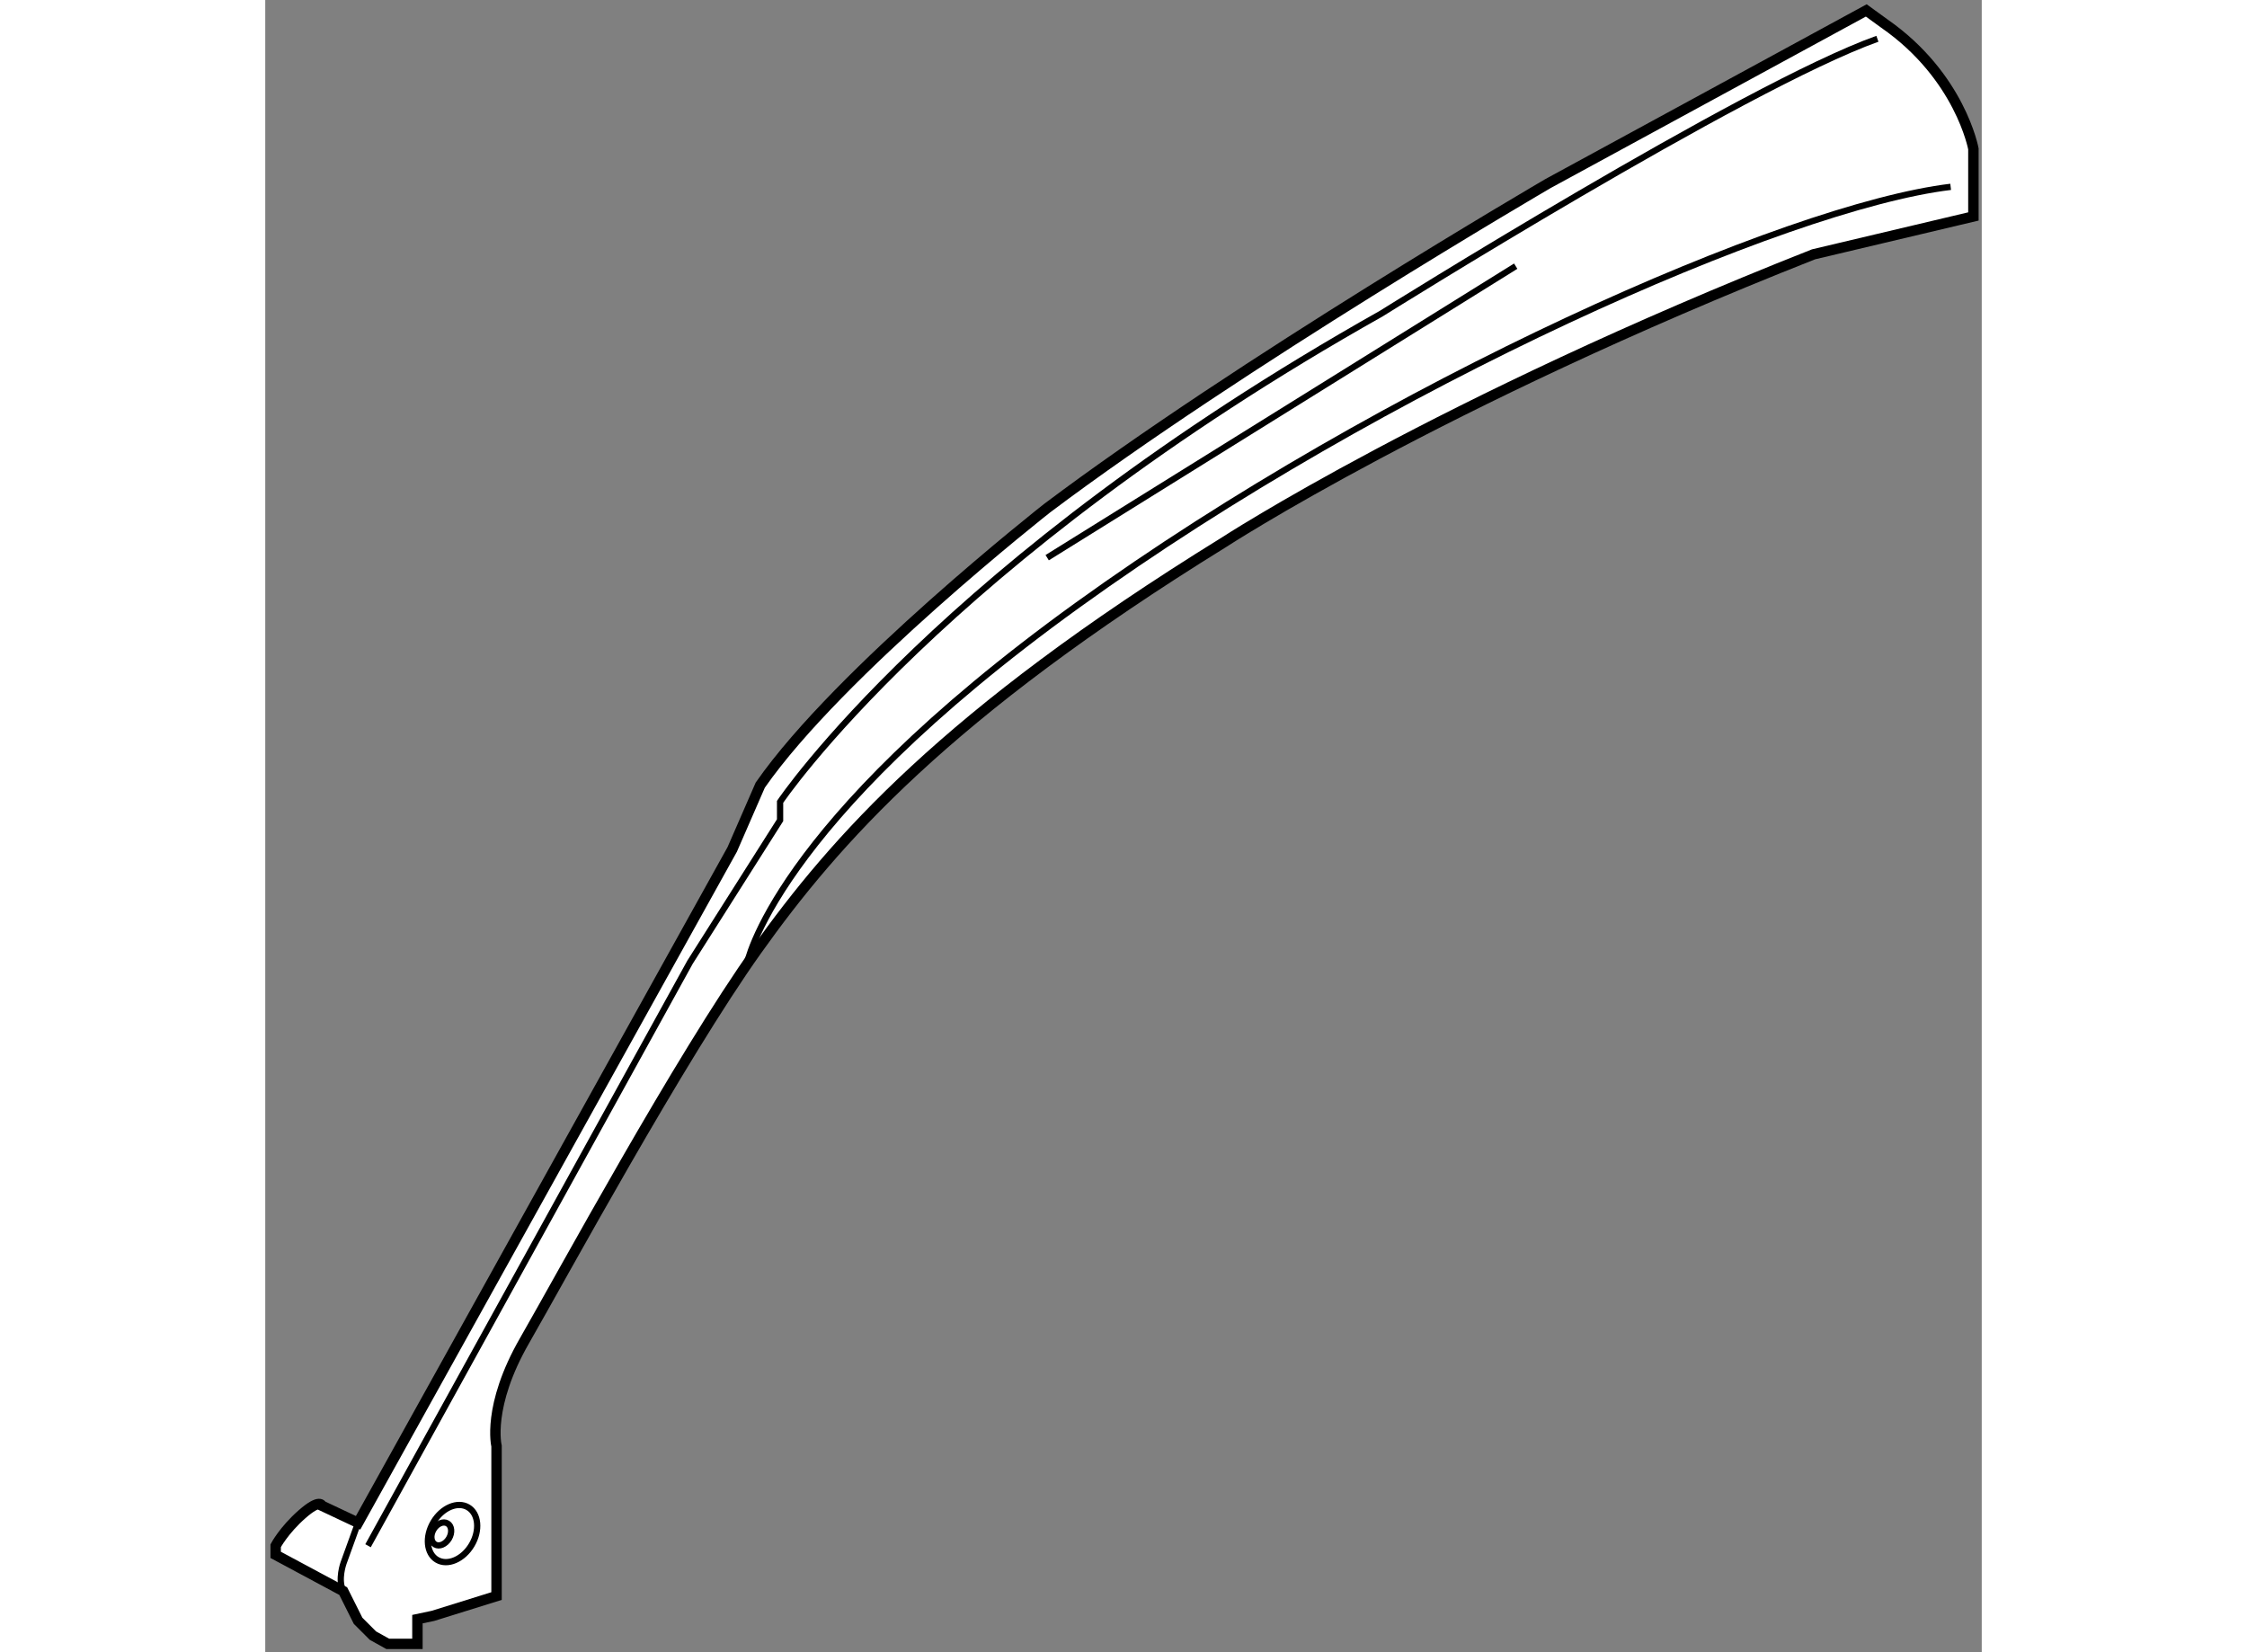 <?xml version="1.0" encoding="utf-8"?>
<!-- Generator: Adobe Illustrator 15.1.0, SVG Export Plug-In . SVG Version: 6.00 Build 0)  -->
<!DOCTYPE svg PUBLIC "-//W3C//DTD SVG 1.1//EN" "http://www.w3.org/Graphics/SVG/1.1/DTD/svg11.dtd">
<svg version="1.1" xmlns="http://www.w3.org/2000/svg" xmlns:xlink="http://www.w3.org/1999/xlink" x="0px" y="0px" width="244.8px"
	 height="180px" viewBox="155.726 90.605 82.386 79.301" enable-background="new 0 0 244.8 180" xml:space="preserve">
	
<rect x="155.726" y="90.605" width="82.386" height="79.301" fill="#808080" stroke="none"/>
	
<g><path fill="#FFFFFF" stroke="#000000" stroke-width="0.5" d="M160.182,163.694l-1.74-0.82c0,0-0.081-0.354-0.949,0.409
			c-0.871,0.764-1.267,1.512-1.267,1.512v0.439l3.243,1.74l0.713,1.424l0.712,0.712l0.712,0.396h1.424v-1.187l0.751-0.159
			l3.046-0.949v-7.2c0,0-0.474-1.898,1.346-5.063c1.819-3.165,7.437-13.528,11.155-18.749c3.718-5.222,9.062-11.313,22.37-19.54
			c0,0,10.302-6.726,28.341-13.847l7.673-1.818v-1.898v-1.346c0,0-0.633-3.48-4.271-6.013l-0.871-0.632L217.3,99.412
			c0,0-14.793,8.624-24.05,15.586c0,0-9.969,7.831-13.766,13.291l-1.345,3.086L160.182,163.694z"></path><ellipse transform="matrix(0.86 0.51 -0.51 0.86 106.812 -61.051)" fill="none" stroke="#000000" stroke-width="0.3" cx="164.73" cy="164.244" rx="1.068" ry="1.464"></ellipse><ellipse transform="matrix(0.86 0.51 -0.51 0.86 106.68 -60.791)" fill="none" stroke="#000000" stroke-width="0.3" cx="164.255" cy="164.245" rx="0.429" ry="0.587"></ellipse><path fill="none" stroke="#000000" stroke-width="0.3" d="M160.182,163.694l-0.695,1.923c0,0-0.296,0.802-0.018,1.357"></path><path fill="none" stroke="#000000" stroke-width="0.3" d="M160.659,164.795l15.456-28.01l4.321-6.813v-0.88
			c0,0,7.765-11.573,28.861-23.439c0,0,17.435-10.914,23.807-13.187"></path><path fill="none" stroke="#000000" stroke-width="0.3" d="M178.831,136.911c0,0,1.167-6.645,15.89-17.267
			c14.724-10.622,33.989-19.12,41.899-20.071"></path><line fill="none" stroke="#000000" stroke-width="0.3" x1="193.256" y1="117.372" x2="215.744" y2="103.38"></line></g>


</svg>